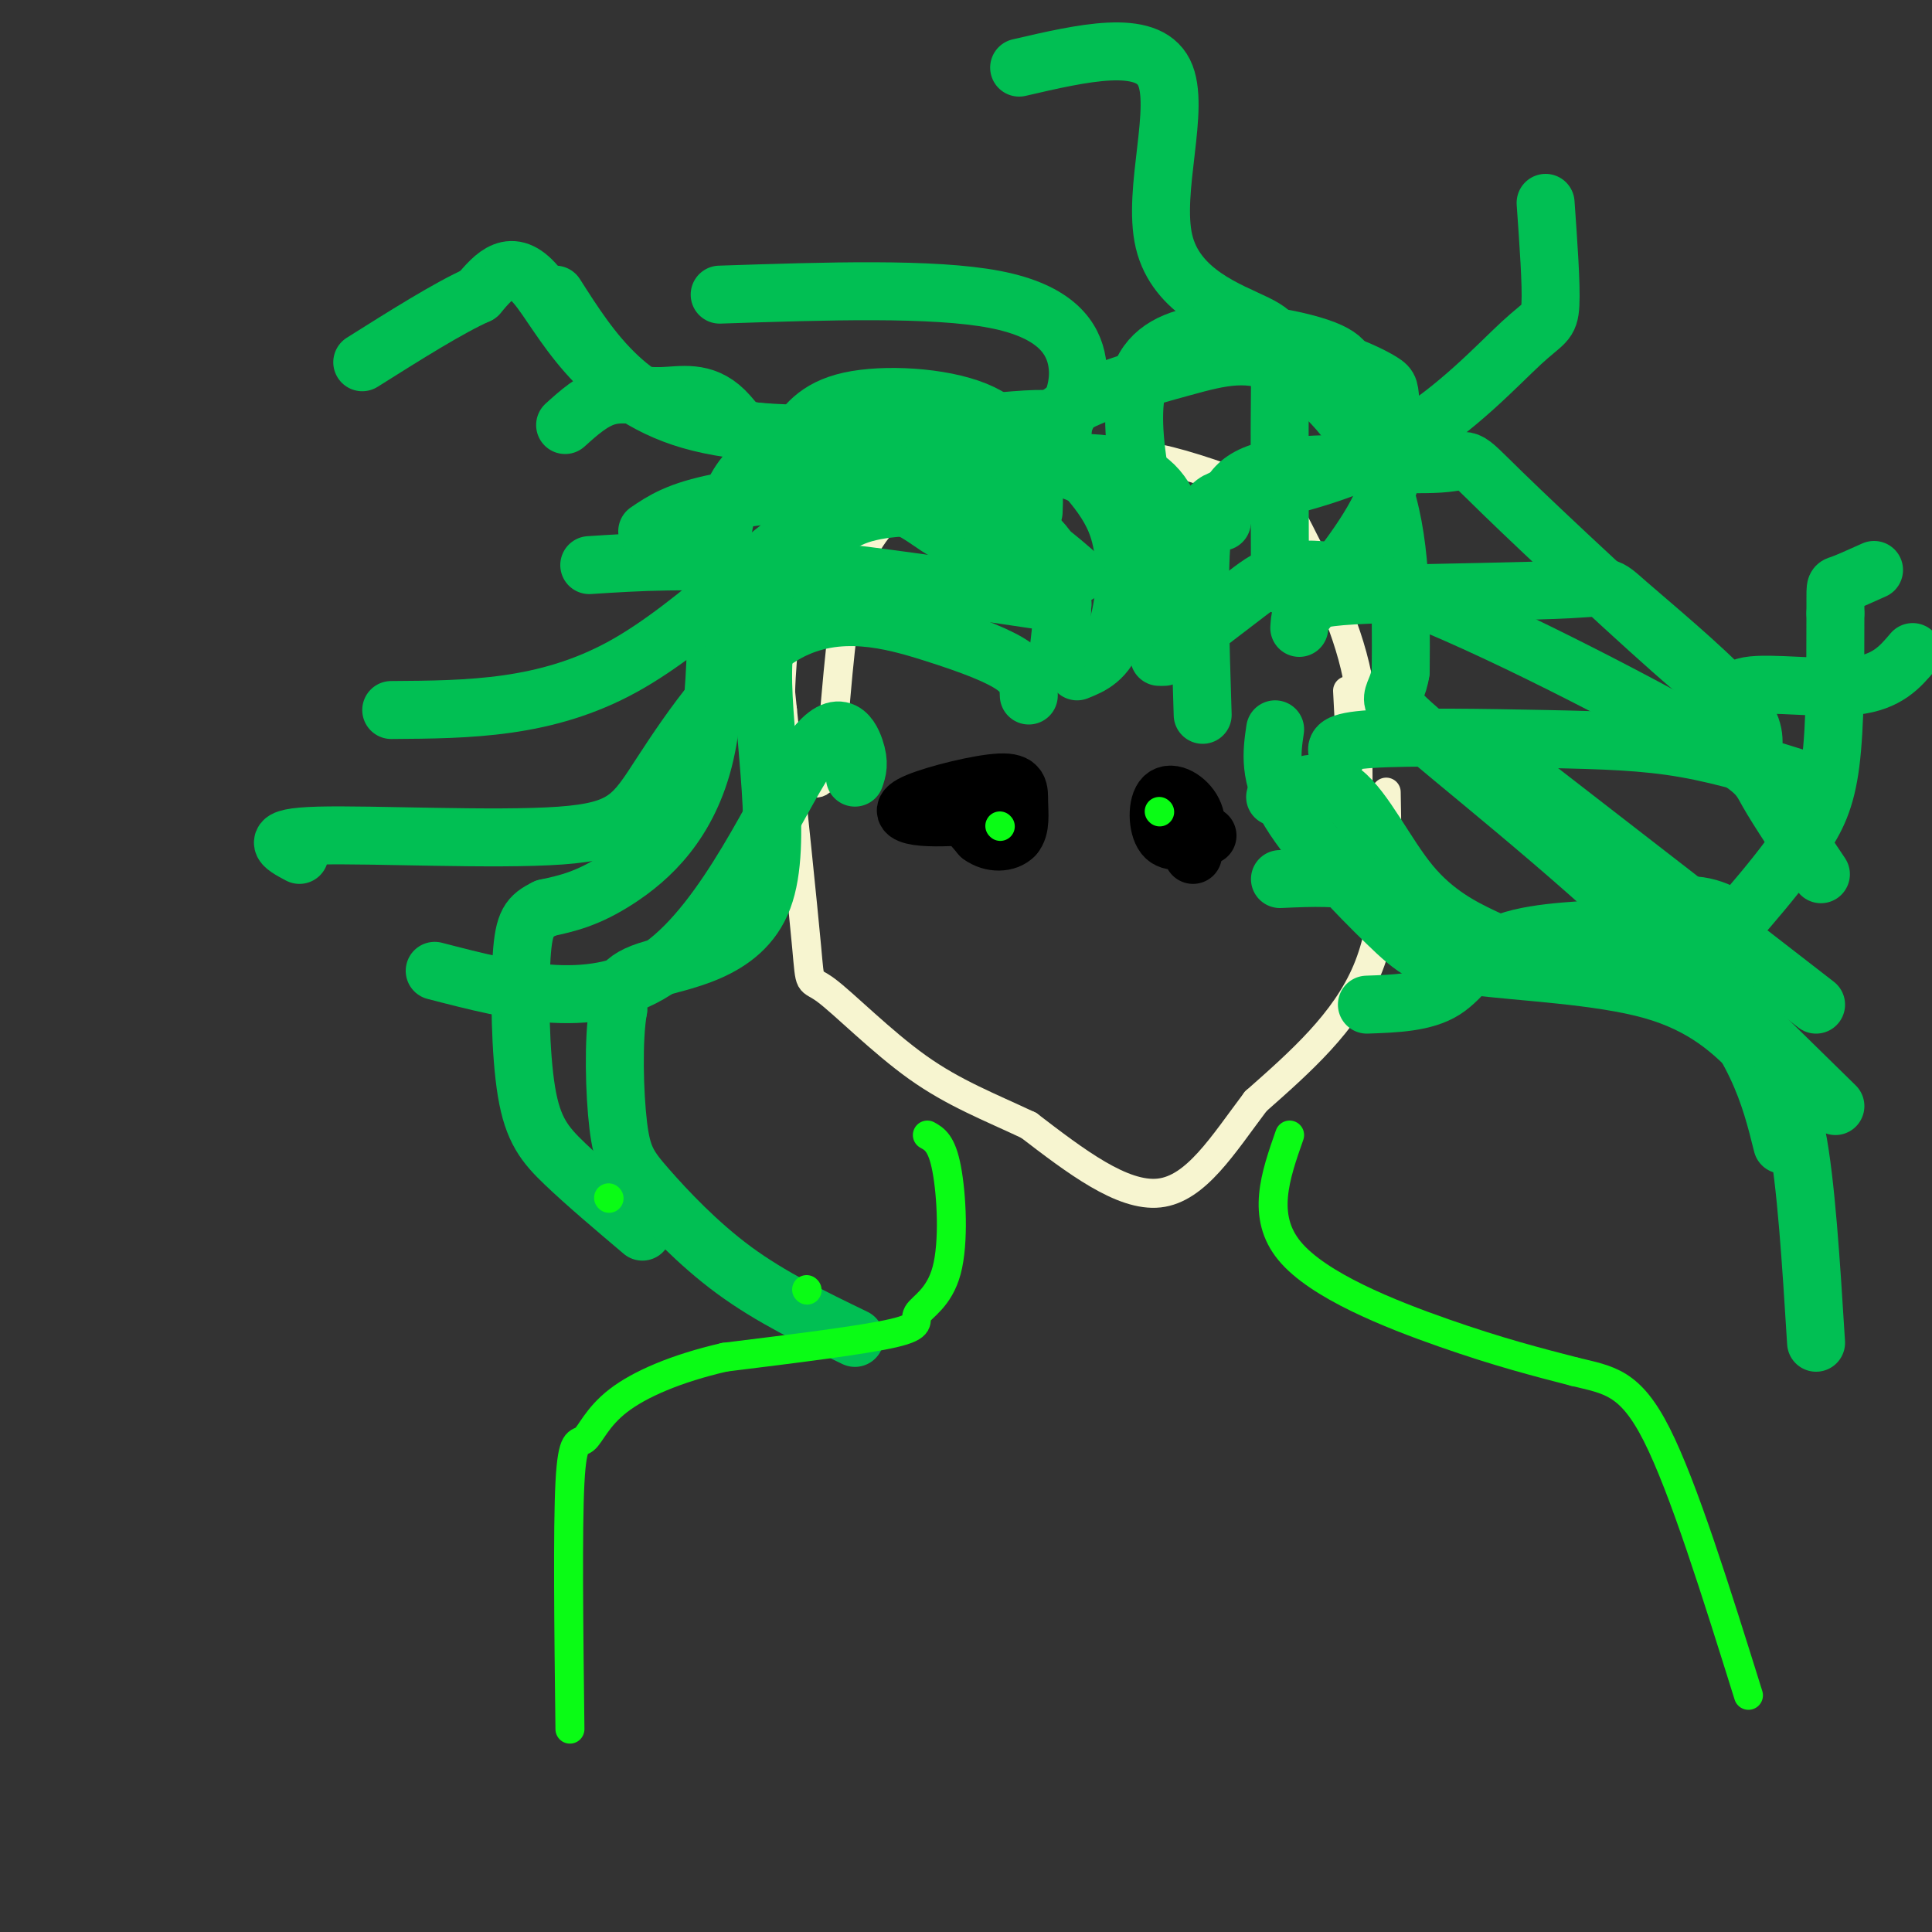 <svg viewBox='0 0 400 400' version='1.1' xmlns='http://www.w3.org/2000/svg' xmlns:xlink='http://www.w3.org/1999/xlink'><rect x="0" y="0" width="400" height="400" fill="#333333" stroke="none"/><g fill='none' stroke='rgb(247,245,208)' stroke-width='6' stroke-linecap='round' stroke-linejoin='round'><path d='M287,164c0.250,13.167 0.500,26.333 -4,37c-4.500,10.667 -13.750,18.833 -23,27'/><path d='M260,228c-6.822,9.044 -12.378,18.156 -20,19c-7.622,0.844 -17.311,-6.578 -27,-14'/><path d='M213,233c-8.282,-3.901 -15.488,-6.654 -23,-12c-7.512,-5.346 -15.330,-13.285 -19,-16c-3.670,-2.715 -3.191,-0.204 -4,-9c-0.809,-8.796 -2.904,-28.898 -5,-49'/><path d='M162,147c-0.833,-8.167 -0.417,-4.083 0,0'/><path d='M279,143c0.833,16.250 1.667,32.500 2,32c0.333,-0.500 0.167,-17.750 0,-35'/><path d='M281,140c-2.265,-11.268 -7.927,-21.938 -11,-28c-3.073,-6.062 -3.558,-7.517 -9,-10c-5.442,-2.483 -15.841,-5.995 -21,-7c-5.159,-1.005 -5.080,0.498 -5,2'/><path d='M235,97c-5.012,-0.440 -15.042,-2.542 -24,-2c-8.958,0.542 -16.845,3.726 -21,6c-4.155,2.274 -4.577,3.637 -5,5'/><path d='M185,106c-2.619,2.512 -6.667,6.292 -9,16c-2.333,9.708 -2.952,25.345 -4,33c-1.048,7.655 -2.524,7.327 -4,7'/><path d='M168,162c-2.000,0.022 -5.000,-3.422 -6,-10c-1.000,-6.578 0.000,-16.289 1,-26'/></g>
<g fill='none' stroke='rgb(1,191,83)' stroke-width='12' stroke-linecap='round' stroke-linejoin='round'><path d='M214,106c0.119,-2.560 0.238,-5.119 -1,-9c-1.238,-3.881 -3.833,-9.083 -11,-12c-7.167,-2.917 -18.905,-3.548 -26,-2c-7.095,1.548 -9.548,5.274 -12,9'/><path d='M164,92c-5.024,2.502 -11.584,4.258 -14,16c-2.416,11.742 -0.689,33.469 -4,48c-3.311,14.531 -11.660,21.866 -18,26c-6.340,4.134 -10.670,5.067 -15,6'/><path d='M113,188c-3.437,1.691 -4.530,2.917 -5,10c-0.470,7.083 -0.319,20.022 1,28c1.319,7.978 3.805,10.994 8,15c4.195,4.006 10.097,9.003 16,14'/><path d='M209,112c-1.311,-2.363 -2.622,-4.727 -8,-6c-5.378,-1.273 -14.821,-1.457 -21,0c-6.179,1.457 -9.092,4.553 -13,9c-3.908,4.447 -8.810,10.243 -9,24c-0.190,13.757 4.334,35.473 0,47c-4.334,11.527 -17.524,12.865 -24,15c-6.476,2.135 -6.238,5.068 -6,8'/><path d='M128,209c-1.085,6.112 -0.796,17.391 0,24c0.796,6.609 2.099,8.549 6,13c3.901,4.451 10.400,11.415 18,17c7.600,5.585 16.300,9.793 25,14'/><path d='M210,114c0.817,-6.457 1.634,-12.914 3,-18c1.366,-5.086 3.280,-8.802 9,-12c5.720,-3.198 15.244,-5.878 23,-8c7.756,-2.122 13.742,-3.687 21,0c7.258,3.687 15.788,12.625 20,24c4.212,11.375 4.106,25.188 4,39'/><path d='M290,139c-0.940,6.845 -5.292,4.458 6,14c11.292,9.542 38.226,31.012 53,47c14.774,15.988 17.387,26.494 20,37'/><path d='M264,165c4.722,-2.269 9.445,-4.538 14,-1c4.555,3.538 8.944,12.883 14,19c5.056,6.117 10.780,9.005 15,11c4.220,1.995 6.934,3.098 14,4c7.066,0.902 18.482,1.604 26,0c7.518,-1.604 11.139,-5.512 15,-10c3.861,-4.488 7.963,-9.554 11,-14c3.037,-4.446 5.011,-8.270 6,-16c0.989,-7.730 0.995,-19.365 1,-31'/><path d='M380,127c0.067,-6.022 -0.267,-5.578 1,-6c1.267,-0.422 4.133,-1.711 7,-3'/><path d='M249,148c-0.487,-15.334 -0.974,-30.668 0,-38c0.974,-7.332 3.407,-6.661 11,-8c7.593,-1.339 20.344,-4.689 31,-11c10.656,-6.311 19.215,-15.584 24,-20c4.785,-4.416 5.796,-3.976 6,-8c0.204,-4.024 -0.398,-12.512 -1,-21'/><path d='M223,139c3.000,-1.205 6.000,-2.410 8,-8c2.000,-5.590 3.001,-15.564 0,-23c-3.001,-7.436 -10.003,-12.332 -11,-16c-0.997,-3.668 4.011,-6.107 -10,-5c-14.011,1.107 -47.041,5.760 -67,0c-19.959,-5.760 -26.845,-21.931 -32,-28c-5.155,-6.069 -8.577,-2.034 -12,2'/><path d='M99,61c-6.000,2.667 -15.000,8.333 -24,14'/><path d='M213,144c-0.059,-1.950 -0.118,-3.900 -3,-6c-2.882,-2.100 -8.586,-4.349 -17,-7c-8.414,-2.651 -19.539,-5.705 -30,0c-10.461,5.705 -20.258,20.168 -26,29c-5.742,8.832 -7.431,12.032 -21,13c-13.569,0.968 -39.020,-0.295 -50,0c-10.980,0.295 -7.490,2.147 -4,4'/><path d='M241,136c5.805,-4.435 11.611,-8.871 17,-13c5.389,-4.129 10.362,-7.952 28,-2c17.638,5.952 47.941,21.679 63,30c15.059,8.321 14.874,9.234 17,13c2.126,3.766 6.563,10.383 11,17'/><path d='M264,151c-0.711,4.836 -1.421,9.673 3,17c4.421,7.327 13.974,17.146 20,23c6.026,5.854 8.523,7.743 18,9c9.477,1.257 25.932,1.883 37,5c11.068,3.117 16.749,8.724 21,13c4.251,4.276 7.072,7.222 9,17c1.928,9.778 2.964,26.389 4,43'/><path d='M269,130c0.132,-1.906 0.263,-3.811 2,-5c1.737,-1.189 5.079,-1.661 16,-2c10.921,-0.339 29.422,-0.544 38,-1c8.578,-0.456 7.232,-1.161 12,3c4.768,4.161 15.648,13.189 21,19c5.352,5.811 5.176,8.406 5,11'/><path d='M265,121c-0.057,-16.094 -0.115,-32.188 0,-41c0.115,-8.812 0.402,-10.341 -5,-13c-5.402,-2.659 -16.493,-6.447 -19,-17c-2.507,-10.553 3.569,-27.872 0,-35c-3.569,-7.128 -16.785,-4.064 -30,-1'/><path d='M240,136c0.821,-0.735 1.641,-1.470 3,-10c1.359,-8.530 3.255,-24.854 -10,-29c-13.255,-4.146 -41.662,3.886 -58,3c-16.338,-0.886 -20.606,-10.691 -25,-15c-4.394,-4.309 -8.914,-3.122 -13,-3c-4.086,0.122 -7.739,-0.822 -11,0c-3.261,0.822 -6.131,3.411 -9,6'/><path d='M206,122c-1.185,-3.683 -2.370,-7.365 -4,-9c-1.630,-1.635 -3.705,-1.222 -8,-4c-4.295,-2.778 -10.810,-8.748 -22,-3c-11.190,5.748 -27.054,23.214 -43,32c-15.946,8.786 -31.973,8.893 -48,9'/><path d='M177,161c0.518,-1.488 1.036,-2.976 0,-6c-1.036,-3.024 -3.625,-7.583 -10,2c-6.375,9.583 -16.536,33.310 -30,43c-13.464,9.690 -30.232,5.345 -47,1'/><path d='M265,182c6.582,-0.294 13.165,-0.587 17,1c3.835,1.587 4.923,5.055 10,8c5.077,2.945 14.144,5.367 19,7c4.856,1.633 5.500,2.478 11,0c5.500,-2.478 15.857,-8.279 23,-10c7.143,-1.721 11.071,0.640 15,3'/><path d='M305,153c0.000,0.000 71.000,55.000 71,55'/><path d='M283,208c5.954,-0.206 11.907,-0.411 16,-3c4.093,-2.589 6.324,-7.560 13,-10c6.676,-2.440 17.797,-2.349 23,-3c5.203,-0.651 4.486,-2.043 11,4c6.514,6.043 20.257,19.522 34,33'/><path d='M270,127c7.075,-8.646 14.150,-17.292 17,-25c2.850,-7.708 1.475,-14.478 1,-18c-0.475,-3.522 -0.051,-3.794 -2,-5c-1.949,-1.206 -6.271,-3.344 -12,-5c-5.729,-1.656 -12.864,-2.828 -20,-4'/><path d='M237,128c1.785,-5.351 3.571,-10.702 3,-15c-0.571,-4.298 -3.498,-7.544 -9,-11c-5.502,-3.456 -13.578,-7.122 -28,-9c-14.422,-1.878 -35.191,-1.967 -49,-4c-13.809,-2.033 -20.660,-6.009 -26,-11c-5.340,-4.991 -9.170,-10.995 -13,-17'/><path d='M220,88c1.889,-4.067 3.778,-8.133 3,-13c-0.778,-4.867 -4.222,-10.533 -17,-13c-12.778,-2.467 -34.889,-1.733 -57,-1'/><path d='M220,125c-22.333,-3.333 -44.667,-6.667 -61,-8c-16.333,-1.333 -26.667,-0.667 -37,0'/><path d='M223,119c-3.899,-3.411 -7.798,-6.821 -14,-10c-6.202,-3.179 -14.708,-6.125 -26,-7c-11.292,-0.875 -25.369,0.321 -34,2c-8.631,1.679 -11.815,3.839 -15,6'/><path d='M219,136c0.804,-6.405 1.607,-12.810 0,-18c-1.607,-5.190 -5.625,-9.167 -14,-13c-8.375,-3.833 -21.107,-7.524 -29,-9c-7.893,-1.476 -10.946,-0.738 -14,0'/><path d='M235,127c3.381,0.756 6.762,1.512 5,-9c-1.762,-10.512 -8.667,-32.292 -3,-42c5.667,-9.708 23.905,-7.345 33,-5c9.095,2.345 9.048,4.673 9,7'/><path d='M253,108c0.891,-4.639 1.782,-9.277 11,-11c9.218,-1.723 26.763,-0.530 34,-1c7.237,-0.470 4.166,-2.604 13,6c8.834,8.604 29.574,27.945 39,36c9.426,8.055 7.538,4.822 12,4c4.462,-0.822 15.275,0.765 22,0c6.725,-0.765 9.363,-3.883 12,-7'/><path d='M277,156c-0.405,-1.250 -0.810,-2.500 7,-3c7.810,-0.500 23.833,-0.250 36,0c12.167,0.250 20.476,0.500 29,2c8.524,1.500 17.262,4.250 26,7'/></g>
<g fill='none' stroke='rgb(0,0,0)' stroke-width='12' stroke-linecap='round' stroke-linejoin='round'><path d='M247,177c0.637,-3.226 1.274,-6.452 0,-9c-1.274,-2.548 -4.458,-4.417 -6,-3c-1.542,1.417 -1.440,6.119 0,8c1.440,1.881 4.220,0.940 7,0'/><path d='M248,173c1.500,0.000 1.750,0.000 2,0'/><path d='M210,173c0.911,-2.533 1.822,-5.067 -1,-7c-2.822,-1.933 -9.378,-3.267 -11,-2c-1.622,1.267 1.689,5.133 5,9'/><path d='M203,173c2.305,1.738 5.566,1.583 7,0c1.434,-1.583 1.039,-4.596 1,-7c-0.039,-2.404 0.278,-4.201 -4,-4c-4.278,0.201 -13.152,2.400 -17,4c-3.848,1.600 -2.671,2.600 0,3c2.671,0.400 6.835,0.200 11,0'/><path d='M201,169c1.833,0.000 0.917,0.000 0,0'/></g>
<g fill='none' stroke='rgb(10,252,21)' stroke-width='6' stroke-linecap='round' stroke-linejoin='round'><path d='M240,168c0.000,0.000 0.100,0.100 0.1,0.1'/><path d='M207,171c0.000,0.000 0.100,0.100 0.1,0.1'/><path d='M267,235c-2.956,8.422 -5.911,16.844 0,24c5.911,7.156 20.689,13.044 32,17c11.311,3.956 19.156,5.978 27,8'/><path d='M326,284c7.133,1.733 11.467,2.067 17,13c5.533,10.933 12.267,32.467 19,54'/><path d='M192,235c1.493,0.829 2.986,1.659 4,7c1.014,5.341 1.550,15.195 0,21c-1.550,5.805 -5.187,7.563 -6,9c-0.813,1.437 1.196,2.553 -5,4c-6.196,1.447 -20.598,3.223 -35,5'/><path d='M150,281c-10.021,2.308 -17.573,5.577 -22,9c-4.427,3.423 -5.730,6.998 -7,8c-1.270,1.002 -2.506,-0.571 -3,9c-0.494,9.571 -0.247,30.285 0,51'/><path d='M167,267c0.000,0.000 0.100,0.100 0.1,0.1'/><path d='M126,248c0.000,0.000 0.100,0.100 0.1,0.1'/></g>
</svg>